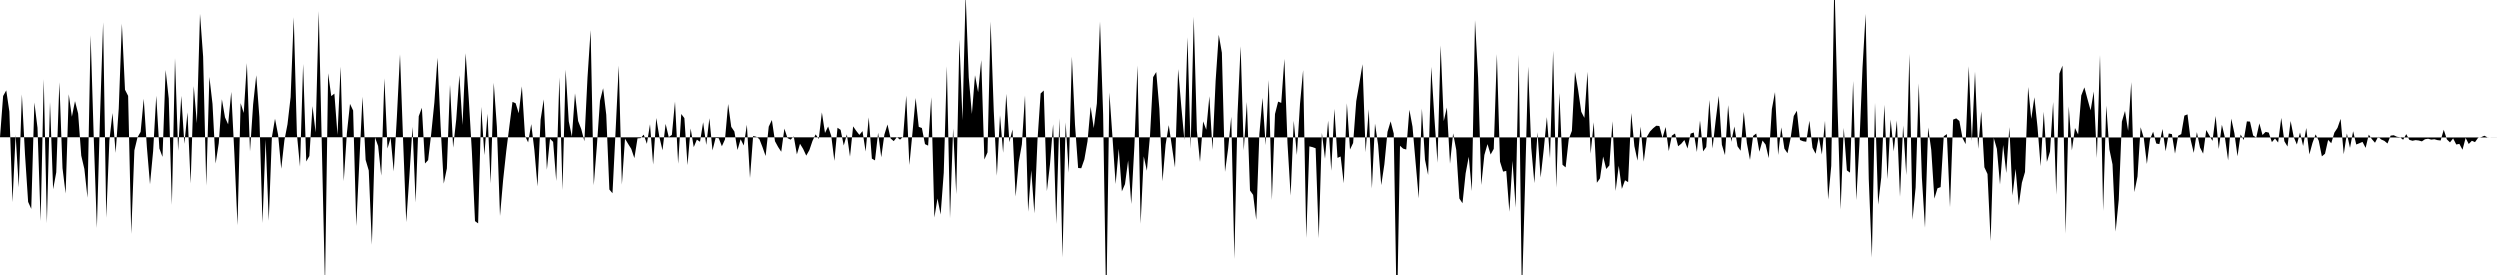<svg viewBox="0 0 200 22" >
<polyline points="0,10.98 0.25,7.68 0.50,7.23 0.75,8.93 1,16.17 1.25,10.79 1.50,14.99 1.75,7.55 2,12.35 2.25,16.15 2.50,16.71 2.75,8.20 3,10.22 3.25,17.68 3.50,6.33 3.75,17.86 4,8.17 4.25,15.14 4.50,13.79 4.75,6.58 5,13.45 5.25,15.48 5.50,7.54 5.75,9.34 6,8.09 6.25,9.08 6.50,12.45 6.75,13.52 7,15.82 7.25,2.82 7.50,11.04 7.75,18.24 8,9.35 8.25,1.78 8.50,17.42 8.75,11.24 9,9.04 9.25,12.23 9.50,8.67 9.75,1.89 10,7.18 10.25,7.67 10.50,18.71 10.75,12.03 11,10.99 11.25,10.55 11.50,7.90 11.75,11.77 12,14.74 12.25,12.09 12.50,7.66 12.75,11.88 13,12.55 13.25,5.60 13.50,7.88 13.75,16.39 14,4.65 14.25,12.06 14.50,7.67 14.75,11.50 15,8.99 15.25,14.68 15.50,6.89 15.75,9.86 16,1.11 16.25,4.53 16.50,14.85 16.75,6.15 17,8.31 17.25,13.08 17.50,11.46 17.75,7.94 18,9.39 18.25,9.95 18.50,7.35 18.75,12.30 19,18.02 19.25,8.25 19.50,9.04 19.75,5.05 20,12.11 20.25,8.35 20.50,6.02 20.75,9.36 21,17.84 21.25,11.16 21.50,17.66 21.75,10.97 22,9.50 22.25,10.79 22.50,13.50 22.75,11.24 23,9.94 23.25,7.77 23.50,1.38 23.75,10.71 24,13.33 24.25,5.12 24.50,12.92 24.75,12.48 25,8.49 25.25,10.60 25.50,0.89 25.75,11.87 26,22.91 26.25,5.86 26.50,7.69 26.75,7.49 27,10.79 27.25,5.33 27.50,14.49 27.75,10.66 28,8.31 28.25,8.84 28.50,18.08 28.75,12.89 29,7.74 29.25,12.79 29.50,13.64 29.75,19.58 30,10.99 30.25,11.68 30.50,14.05 30.75,6.27 31,11.88 31.25,11.02 31.50,13.71 31.75,9.36 32,4.35 32.25,11.29 32.50,17.77 32.75,14.10 33,10.15 33.25,16.20 33.50,9.30 33.75,8.62 34,13.08 34.25,12.81 34.50,10.67 34.75,8.19 35,4.62 35.25,10.13 35.50,14.69 35.75,13.47 36,6.78 36.25,11.81 36.50,9.55 36.75,6.02 37,10 37.25,4.26 37.50,7.89 37.75,12.13 38,17.69 38.25,17.87 38.50,8.55 38.75,12.41 39,9.10 39.25,14.68 39.50,6.62 39.75,10.15 40,17.28 40.25,14.40 40.50,12.09 40.75,10.10 41,8.15 41.25,8.26 41.50,9.06 41.75,6.91 42,10.86 42.25,11.39 42.50,9.93 42.75,12 43,14.91 43.25,9.56 43.50,7.95 43.75,13.58 44,11.10 44.25,11.35 44.50,14.48 44.75,6.19 45,15.21 45.25,5.57 45.50,9.70 45.75,10.93 46,7.47 46.25,9.68 46.50,10.33 46.75,11.30 47,6.21 47.25,2.41 47.50,14.82 47.75,11.66 48,8.06 48.25,7.06 48.50,9.18 48.75,15.16 49,15.46 49.25,10.43 49.50,5.25 49.75,14.77 50,11.09 50.25,11.51 50.50,11.91 50.75,12.65 51,11.07 51.25,11.05 51.50,10.77 51.75,11.51 52,9.94 52.25,13.16 52.50,9.44 52.75,10.96 53,12.02 53.25,9.91 53.50,10.97 53.75,10.79 54,8.13 54.25,13.10 54.50,9.12 54.75,9.45 55,13.21 55.25,10.28 55.50,11.77 55.75,11.17 56,11.34 56.25,9.78 56.50,11.59 56.75,9.46 57,12.03 57.25,11.03 57.50,11.06 57.75,11.70 58,11.15 58.25,8.32 58.50,10.15 58.75,10.52 59,12 59.25,11.14 59.50,11.64 59.75,9.98 60,14.24 60.25,10.88 60.50,10.94 60.75,11.13 61,11.77 61.25,12.48 61.50,10.13 61.75,9.60 62,11.30 62.25,11.76 62.50,12.14 62.75,10.29 63,11.05 63.25,11.17 63.50,10.91 63.75,12.35 64,11.50 64.25,11.91 64.50,12.45 64.75,12.01 65,11.27 65.25,10.75 65.50,11.12 65.75,8.99 66,10.64 66.25,10.12 66.50,10.87 66.75,12.87 67,10.22 67.25,10.39 67.50,11.64 67.75,10.75 68,12.53 68.25,10.11 68.50,10.47 68.75,10.79 69,10.49 69.25,12.12 69.50,9.39 69.75,12.69 70,12.83 70.25,10.62 70.50,12.58 70.75,10.77 71,9.96 71.25,11.08 71.50,11.29 71.75,10.97 72,11.17 72.25,10.94 72.50,7.65 72.75,13.20 73,10.59 73.25,7.84 73.50,10.15 73.75,10.24 74,11.53 74.25,11.65 74.50,7.78 74.75,17.40 75,15.88 75.25,17.16 75.50,13.82 75.75,5.30 76,17.46 76.25,10.28 76.50,15.54 76.75,3.18 77,9.62 77.25,-0.47 77.50,6.19 77.75,9.12 78,6.02 78.25,7.38 78.50,4.81 78.75,12.76 79,12.19 79.25,1.72 79.50,8.86 79.75,14.06 80,9.22 80.25,12.22 80.50,7.51 80.75,11.37 81,10.36 81.25,15.72 81.50,12.96 81.75,11.55 82,7.64 82.25,16.94 82.50,13.62 82.75,17.07 83,11.20 83.25,7.48 83.50,7.24 83.75,15.29 84,13.14 84.25,9.94 84.50,17.92 84.75,9.46 85,20.60 85.25,9.79 85.50,13.82 85.75,4.53 86,9.97 86.25,13.44 86.50,13.46 86.75,12.75 87,11.31 87.25,8.54 87.50,10.25 87.75,8.27 88,1.73 88.25,9.14 88.50,24.80 88.75,7.40 89,11 89.25,14.72 89.50,11.90 89.75,15.31 90,14.73 90.25,12.84 90.50,16.32 90.75,11.70 91,5.24 91.25,17.90 91.50,12.51 91.75,13.66 92,10.86 92.25,6.17 92.50,5.76 92.75,8.70 93,14.50 93.25,11.57 93.50,10.01 93.75,11.70 94,13.40 94.25,5.53 94.50,8.48 94.75,11.20 95,2.98 95.25,11.91 95.50,1.34 95.75,10.47 96,12.95 96.25,9.71 96.50,10.38 96.75,7.70 97,11.98 97.25,6.47 97.50,2.78 97.75,4.22 98,13.75 98.25,11.89 98.50,9.34 98.75,20.72 99,9.17 99.25,3.70 99.50,12.03 99.75,8.16 100,15.24 100.25,15.59 100.50,17.59 100.75,10.72 101,7.83 101.25,11.61 101.50,6.40 101.75,16 102,9.12 102.25,8.13 102.50,8.23 102.75,4.71 103,11.48 103.25,15.65 103.50,9.66 103.75,12.40 104,8.31 104.25,5.61 104.50,19.04 104.75,11.71 105,11.77 105.25,11.86 105.50,19.06 105.75,10.63 106,12.70 106.25,9.65 106.50,13.66 106.75,8.71 107,12.63 107.25,12.52 107.50,14.66 107.75,8.26 108,11.96 108.25,11.44 108.50,8.09 108.75,6.66 109,5.14 109.25,12.18 109.50,8.74 109.75,15.08 110,9.89 110.25,11.60 110.50,14.81 110.75,13.14 111,10.55 111.25,9.71 111.50,10.69 111.75,25.67 112,11.66 112.25,11.89 112.50,11.96 112.75,8.78 113,10.13 113.25,13.02 113.50,15.87 113.75,8.69 114,12.78 114.25,14 114.50,5.35 114.75,9.39 115,13.02 115.25,3.63 115.50,9.69 115.75,8.60 116,13.10 116.25,10.67 116.50,11.99 116.75,15.88 117,16.26 117.25,13.87 117.50,12.54 117.75,15.29 118,1.61 118.25,6.23 118.50,14.80 118.75,12.40 119,11.53 119.25,12.36 119.50,11.91 119.75,4.33 120,12.93 120.25,13.73 120.50,13.67 120.75,16.94 121,12.87 121.25,16.61 121.50,4.37 121.75,23.77 122,14.90 122.25,5.32 122.50,11.82 122.75,14.65 123,10.58 123.25,14.20 123.50,11.95 123.75,9.37 124,12.66 124.25,4.06 124.50,15.01 124.75,7.44 125,13.18 125.25,13.39 125.50,11.13 125.75,10.47 126,5.74 126.25,7.20 126.50,8.94 126.75,9.43 127,5.75 127.25,12.29 127.50,9.78 127.75,14.62 128,14.27 128.25,12.52 128.50,13.52 128.75,13.23 129,9.70 129.25,15.28 129.50,13.26 129.75,15.11 130,14.42 130.25,14.57 130.50,9.04 130.75,11.69 131,12.85 131.25,10.13 131.50,12.93 131.75,10.94 132,10.52 132.25,10.26 132.50,10.06 132.75,10.08 133,11.03 133.25,10.16 133.50,12.09 133.75,10.85 134,10.68 134.25,11.70 134.50,11.50 134.75,11.20 135,11.88 135.25,10.69 135.50,10.60 135.75,12.16 136,9.64 136.25,12.11 136.50,11.76 136.75,8 137,11.88 137.25,9.68 137.50,7.67 137.75,11.58 138,12.41 138.25,8.41 138.50,11.35 138.75,10.12 139,11.70 139.25,12.06 139.50,8.95 139.75,11.45 140,12.79 140.25,10.87 140.50,10.68 140.75,12.14 141,11.24 141.25,11.57 141.50,12.65 141.75,8.72 142,7.37 142.25,12.40 142.50,10.19 142.75,11.89 143,12.26 143.25,11.04 143.50,9.28 143.75,8.86 144,11.20 144.25,11.30 144.50,11.34 144.75,9.66 145,11.82 145.25,12.30 145.50,10.95 145.75,12.36 146,9.67 146.25,15.96 146.50,13.27 146.75,-1.77 147,8.46 147.25,16.76 147.50,10.23 147.75,13.63 148,13.81 148.25,6.48 148.50,16.01 148.75,11.57 149,5.43 149.25,1.11 149.50,14.31 149.75,20.61 150,8.23 150.25,16.37 150.50,14.20 150.75,8.38 151,14.33 151.25,9.56 151.50,12.11 151.75,9.64 152,15.74 152.25,10.04 152.50,14.01 152.75,4.32 153,17.58 153.25,15 153.50,6.67 153.75,14.21 154,18.22 154.25,10.20 154.50,11.99 154.75,15.89 155,15.06 155.25,14.97 155.50,10.90 155.75,10.73 156,16.58 156.25,9.57 156.50,9.47 156.75,9.68 157,11.04 157.25,11.53 157.50,5.30 157.75,11.28 158,5.73 158.25,11.91 158.50,8.91 158.75,13.38 159,13.92 159.25,19.29 159.50,11.03 159.75,11.91 160,14.76 160.25,11.60 160.50,13.84 160.75,10.17 161,15.64 161.25,13.51 161.50,16.43 161.75,14.62 162,13.76 162.25,6.96 162.50,9.51 162.75,7.78 163,10.16 163.25,13.30 163.50,8.94 163.75,12.95 164,12.13 164.25,8.16 164.50,15.58 164.75,5.89 165,5.25 165.25,18.70 165.50,8.51 165.75,12.03 166,10.24 166.25,10.76 166.50,7.64 166.75,6.99 167,7.93 167.25,8.83 167.50,7.32 167.75,12.64 168,4.41 168.25,16.87 168.50,8.45 168.75,11.94 169,13.15 169.25,18.53 169.50,15.98 169.75,9.73 170,8.88 170.25,10.47 170.50,6.57 170.75,15.37 171,14.12 171.25,10.18 171.50,11.02 171.75,13.12 172,11.14 172.25,10.54 172.50,11.48 172.75,11.53 173,10.32 173.25,12.10 173.50,10.68 173.75,10.73 174,12.29 174.25,10.86 174.50,10.73 174.75,9.25 175,9.15 175.25,11.18 175.50,12.23 175.75,10.57 176,11.80 176.25,12.29 176.50,10.40 176.75,10.84 177,11.27 177.25,9.28 177.50,11.92 177.75,9.98 178,11.04 178.25,12.83 178.50,9.49 178.75,10.65 179,12.50 179.25,10.76 179.50,11.20 179.75,9.71 180,9.73 180.25,10.84 180.50,11.01 180.75,9.87 181,10.80 181.25,10.55 181.50,10.61 181.75,11.37 182,11.08 182.25,11.40 182.50,9.43 182.75,11.30 183,11.72 183.25,9.68 183.50,10.97 183.75,11.56 184,10.60 184.25,11.68 184.50,10.24 184.75,12.35 185,11.43 185.25,10.75 185.50,11.26 185.75,12.51 186,12.30 186.25,11.19 186.50,11.46 186.75,10.61 187,10.23 187.25,9.51 187.50,12.34 187.75,10.68 188,11.83 188.25,10.50 188.50,11.56 188.75,11.46 189,11.35 189.25,11.83 189.50,10.77 189.75,11.13 190,11.42 190.25,10.94 190.50,11.16 190.75,11.27 191,11.48 191.25,10.85 191.50,10.82 191.75,10.94 192,10.98 192.25,11.18 192.50,10.73 192.75,11.19 193,11.26 193.25,11.21 193.50,11.24 193.75,11.31 194,11.14 194.25,11.10 194.50,11.17 194.75,11.14 195,11.21 195.25,11.24 195.50,10.38 195.75,11.15 196,11.39 196.25,11.07 196.50,11.56 196.75,11.51 197,11.98 197.25,11.03 197.50,11.52 197.75,11.26 198,11.37 198.25,11.02 198.50,10.97 198.75,10.86 199,10.99 199.25,11 199.50,11 199.75,11 " />
</svg>